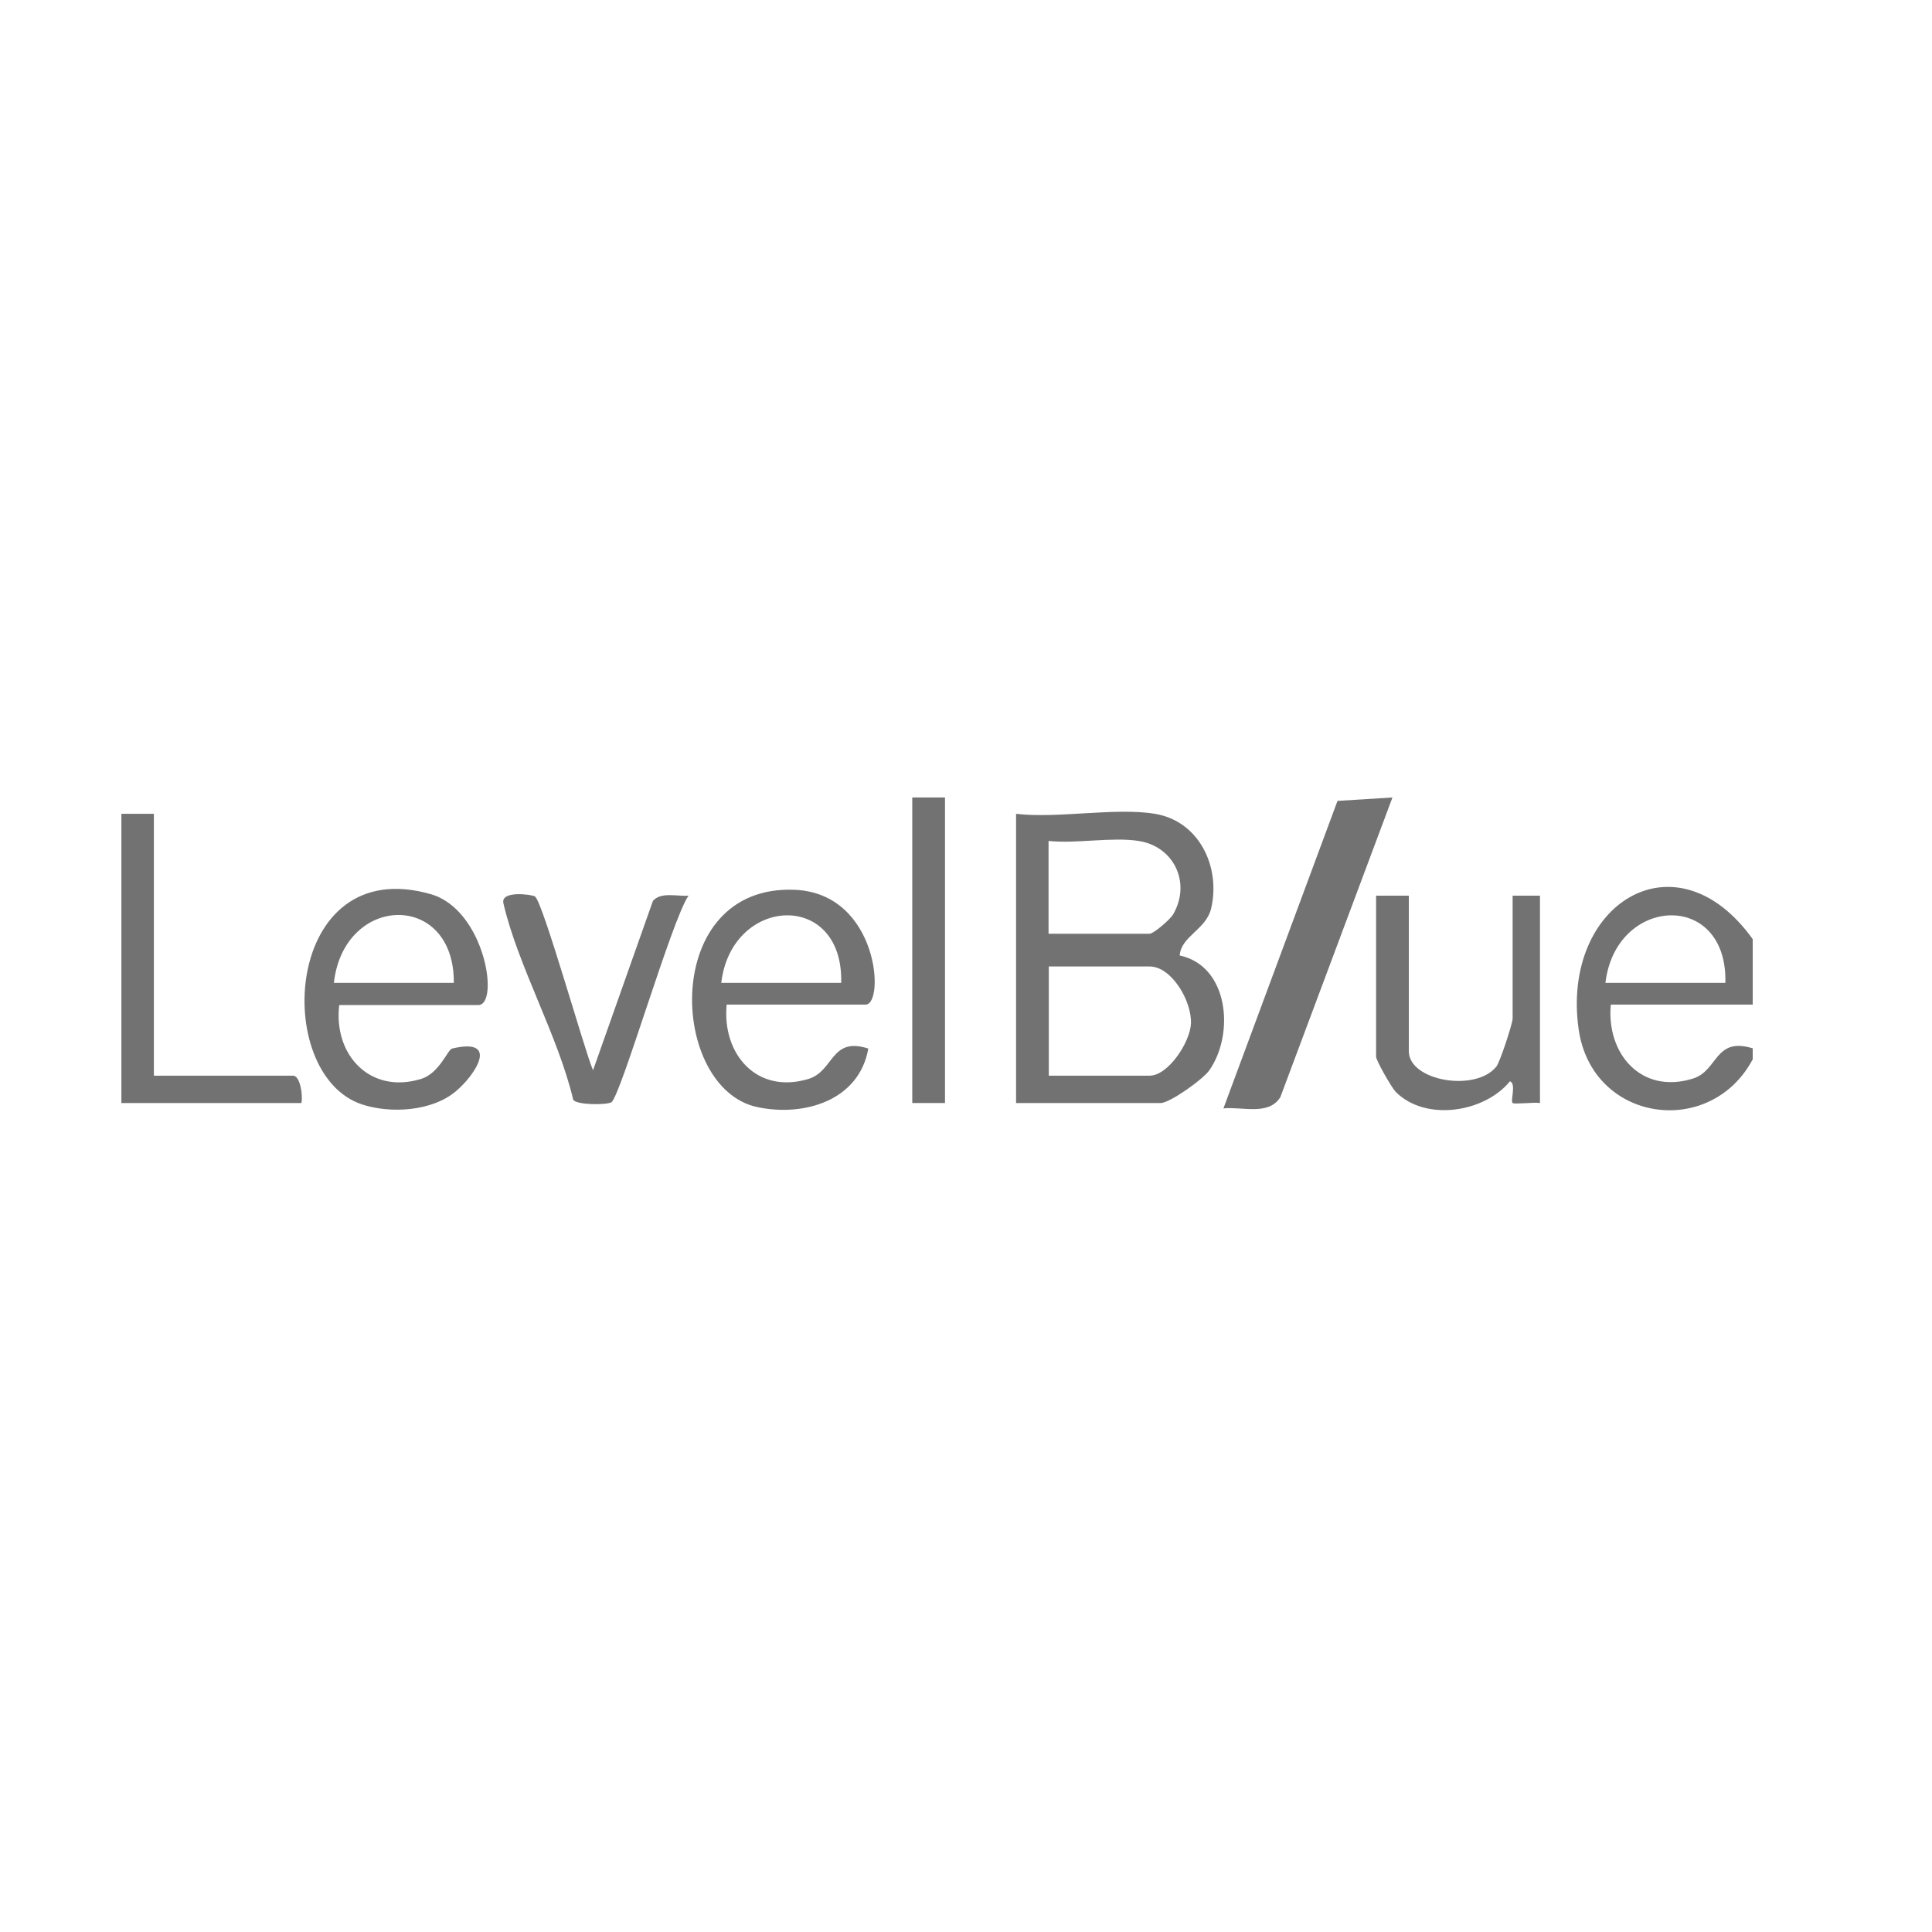 <?xml version="1.0" encoding="UTF-8"?>
<svg id="Layer_1" xmlns="http://www.w3.org/2000/svg" version="1.1" viewBox="0 0 79.1 79.1">
  <!-- Generator: Adobe Illustrator 30.0.0, SVG Export Plug-In . SVG Version: 2.1.1 Build 123)  -->
  <defs>
    <style>
      .st0 {
        fill: #727272;
      }
    </style>
  </defs>
  <path class="st0" d="M71.76,38.45v2.68h-5.81c-.19,2,1.24,3.69,3.36,3.03,1.04-.32.88-1.72,2.45-1.24v.45c-1.74,3.27-6.6,2.58-7.13-1.25-.71-5.1,3.97-8.07,7.13-3.67ZM70.64,40.24c.1-3.8-4.49-3.57-4.91,0h4.91Z"/>
  <path class="st0" d="M47.29,33.32c1.8.3,2.69,2.16,2.3,3.86-.2.88-1.24,1.15-1.29,1.94,2.01.43,2.25,3.2,1.22,4.69-.26.38-1.63,1.35-2,1.35h-5.92v-11.84c1.73.2,4.05-.27,5.7,0ZM46.62,34.43c-1.1-.17-2.54.12-3.69,0v3.8h4.13c.17,0,.85-.58.98-.81.74-1.3,0-2.78-1.43-2.99ZM42.94,44.04h4.13c.75,0,1.65-1.35,1.69-2.13.04-.92-.79-2.34-1.69-2.34h-4.13v4.47Z"/>
  <path class="st0" d="M13.89,41.14c-.25,2.05,1.27,3.68,3.36,3.03.74-.23,1.08-1.2,1.26-1.24,1.97-.47.95,1.09.14,1.76-.97.81-2.65.91-3.82.53-3.74-1.22-3.21-10.34,2.81-8.61,2.22.64,2.82,4.54,1.94,4.54h-5.7ZM18.58,40.24c.03-3.76-4.5-3.65-4.91,0h4.91Z"/>
  <path class="st0" d="M29.75,41.14c-.19,2.03,1.25,3.68,3.36,3.03,1.04-.32.9-1.74,2.44-1.24-.37,2.12-2.61,2.8-4.53,2.4-3.64-.75-3.99-9.13,1.52-8.9,3.44.15,3.69,4.7,2.9,4.7h-5.7ZM34.44,40.24c.1-3.8-4.49-3.57-4.91,0h4.91Z"/>
  <path class="st0" d="M57.01,32.65l-4.59,12.27c-.48.77-1.56.38-2.33.46l4.67-12.59,2.26-.14Z"/>
  <path class="st0" d="M57.68,36.67v6.37c0,1.22,2.75,1.69,3.59.62.15-.2.66-1.76.66-1.96v-5.03h1.12v8.49c-.25-.04-1.06.06-1.12,0-.1-.1.16-.79-.11-.89-1.03,1.27-3.45,1.67-4.68.43-.17-.18-.8-1.28-.8-1.44v-6.59h1.34Z"/>
  <path class="st0" d="M6.3,33.32v10.72h5.7c.29,0,.41.82.34,1.12h-7.37v-11.84h1.34Z"/>
  <path class="st0" d="M21.9,36.7c.32.2,2.02,6.28,2.38,7.12l2.45-6.93c.32-.39,1.01-.18,1.46-.22-.68.96-2.78,8.22-3.16,8.46-.18.11-1.4.12-1.56-.1-.62-2.63-2.27-5.49-2.86-8.05-.12-.53,1.15-.36,1.29-.28Z"/>
  <rect class="st0" x="37.35" y="32.65" width="1.34" height="12.51"/>
</svg>